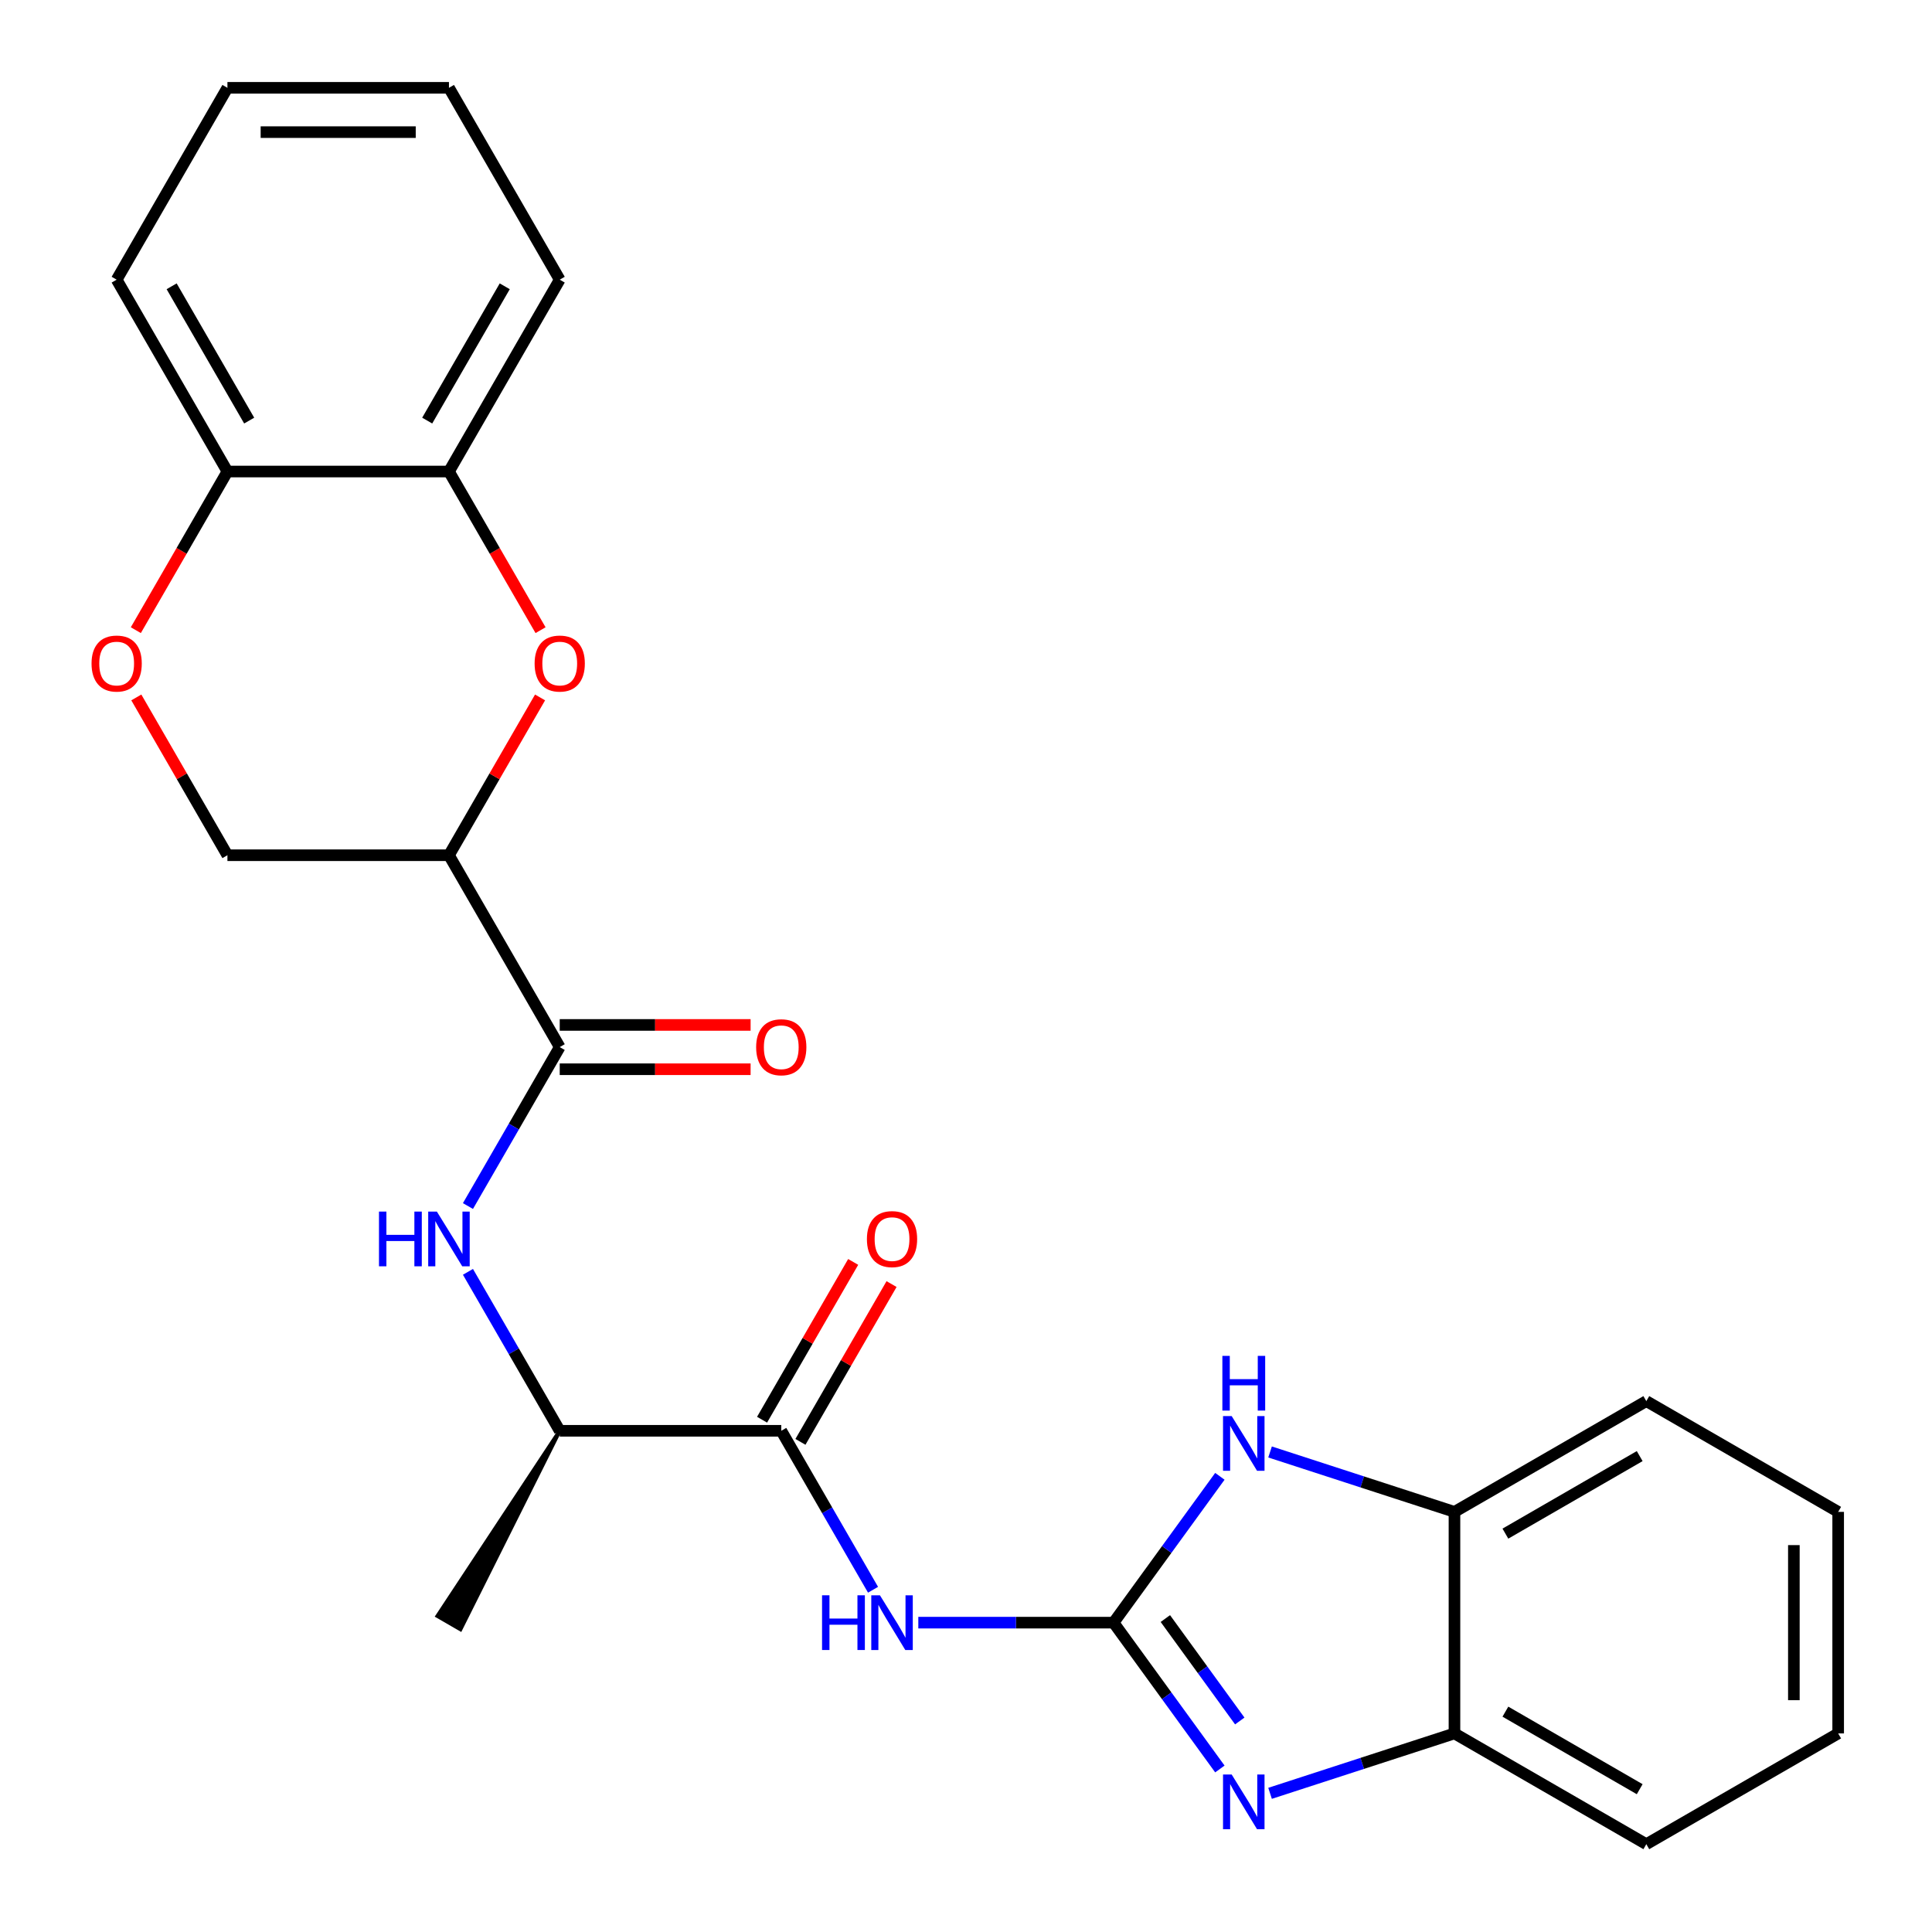 <?xml version='1.0' encoding='iso-8859-1'?>
<svg version='1.1' baseProfile='full'
              xmlns='http://www.w3.org/2000/svg'
                      xmlns:rdkit='http://www.rdkit.org/xml'
                      xmlns:xlink='http://www.w3.org/1999/xlink'
                  xml:space='preserve'
width='1000px' height='1000px' viewBox='0 0 1000 1000'>
<!-- END OF HEADER -->
<rect style='opacity:1.0;fill:#FFFFFF;stroke:none' width='1000' height='1000' x='0' y='0'> </rect>
<path class='bond-0' d='M 576.377,839.88 L 603.891,877.75' style='fill:none;fill-rule:evenodd;stroke:#000000;stroke-width:6px;stroke-linecap:butt;stroke-linejoin:miter;stroke-opacity:1' />
<path class='bond-0' d='M 603.891,877.75 L 631.405,915.62' style='fill:none;fill-rule:evenodd;stroke:#0000FF;stroke-width:6px;stroke-linecap:butt;stroke-linejoin:miter;stroke-opacity:1' />
<path class='bond-0' d='M 603.185,837.761 L 622.444,864.27' style='fill:none;fill-rule:evenodd;stroke:#000000;stroke-width:6px;stroke-linecap:butt;stroke-linejoin:miter;stroke-opacity:1' />
<path class='bond-0' d='M 622.444,864.27 L 641.704,890.779' style='fill:none;fill-rule:evenodd;stroke:#0000FF;stroke-width:6px;stroke-linecap:butt;stroke-linejoin:miter;stroke-opacity:1' />
<path class='bond-1' d='M 576.377,839.88 L 525.848,839.88' style='fill:none;fill-rule:evenodd;stroke:#000000;stroke-width:6px;stroke-linecap:butt;stroke-linejoin:miter;stroke-opacity:1' />
<path class='bond-1' d='M 525.848,839.88 L 475.318,839.88' style='fill:none;fill-rule:evenodd;stroke:#0000FF;stroke-width:6px;stroke-linecap:butt;stroke-linejoin:miter;stroke-opacity:1' />
<path class='bond-2' d='M 576.377,839.88 L 603.891,802.01' style='fill:none;fill-rule:evenodd;stroke:#000000;stroke-width:6px;stroke-linecap:butt;stroke-linejoin:miter;stroke-opacity:1' />
<path class='bond-2' d='M 603.891,802.01 L 631.405,764.14' style='fill:none;fill-rule:evenodd;stroke:#0000FF;stroke-width:6px;stroke-linecap:butt;stroke-linejoin:miter;stroke-opacity:1' />
<path class='bond-8' d='M 657.382,928.225 L 705.106,912.719' style='fill:none;fill-rule:evenodd;stroke:#0000FF;stroke-width:6px;stroke-linecap:butt;stroke-linejoin:miter;stroke-opacity:1' />
<path class='bond-8' d='M 705.106,912.719 L 752.829,897.213' style='fill:none;fill-rule:evenodd;stroke:#000000;stroke-width:6px;stroke-linecap:butt;stroke-linejoin:miter;stroke-opacity:1' />
<path class='bond-6' d='M 451.881,822.853 L 428.13,781.715' style='fill:none;fill-rule:evenodd;stroke:#0000FF;stroke-width:6px;stroke-linecap:butt;stroke-linejoin:miter;stroke-opacity:1' />
<path class='bond-6' d='M 428.13,781.715 L 404.379,740.577' style='fill:none;fill-rule:evenodd;stroke:#000000;stroke-width:6px;stroke-linecap:butt;stroke-linejoin:miter;stroke-opacity:1' />
<path class='bond-10' d='M 657.382,751.535 L 705.106,767.041' style='fill:none;fill-rule:evenodd;stroke:#0000FF;stroke-width:6px;stroke-linecap:butt;stroke-linejoin:miter;stroke-opacity:1' />
<path class='bond-10' d='M 705.106,767.041 L 752.829,782.547' style='fill:none;fill-rule:evenodd;stroke:#000000;stroke-width:6px;stroke-linecap:butt;stroke-linejoin:miter;stroke-opacity:1' />
<path class='bond-3' d='M 232.381,442.667 L 289.714,541.97' style='fill:none;fill-rule:evenodd;stroke:#000000;stroke-width:6px;stroke-linecap:butt;stroke-linejoin:miter;stroke-opacity:1' />
<path class='bond-4' d='M 232.381,442.667 L 255.959,401.829' style='fill:none;fill-rule:evenodd;stroke:#000000;stroke-width:6px;stroke-linecap:butt;stroke-linejoin:miter;stroke-opacity:1' />
<path class='bond-4' d='M 255.959,401.829 L 279.537,360.991' style='fill:none;fill-rule:evenodd;stroke:#FF0000;stroke-width:6px;stroke-linecap:butt;stroke-linejoin:miter;stroke-opacity:1' />
<path class='bond-13' d='M 232.381,442.667 L 117.715,442.667' style='fill:none;fill-rule:evenodd;stroke:#000000;stroke-width:6px;stroke-linecap:butt;stroke-linejoin:miter;stroke-opacity:1' />
<path class='bond-11' d='M 279.791,326.177 L 256.086,285.119' style='fill:none;fill-rule:evenodd;stroke:#FF0000;stroke-width:6px;stroke-linecap:butt;stroke-linejoin:miter;stroke-opacity:1' />
<path class='bond-11' d='M 256.086,285.119 L 232.381,244.061' style='fill:none;fill-rule:evenodd;stroke:#000000;stroke-width:6px;stroke-linecap:butt;stroke-linejoin:miter;stroke-opacity:1' />
<path class='bond-5' d='M 289.714,541.97 L 265.962,583.109' style='fill:none;fill-rule:evenodd;stroke:#000000;stroke-width:6px;stroke-linecap:butt;stroke-linejoin:miter;stroke-opacity:1' />
<path class='bond-5' d='M 265.962,583.109 L 242.211,624.247' style='fill:none;fill-rule:evenodd;stroke:#0000FF;stroke-width:6px;stroke-linecap:butt;stroke-linejoin:miter;stroke-opacity:1' />
<path class='bond-15' d='M 289.714,553.437 L 339.113,553.437' style='fill:none;fill-rule:evenodd;stroke:#000000;stroke-width:6px;stroke-linecap:butt;stroke-linejoin:miter;stroke-opacity:1' />
<path class='bond-15' d='M 339.113,553.437 L 388.512,553.437' style='fill:none;fill-rule:evenodd;stroke:#FF0000;stroke-width:6px;stroke-linecap:butt;stroke-linejoin:miter;stroke-opacity:1' />
<path class='bond-15' d='M 289.714,530.504 L 339.113,530.504' style='fill:none;fill-rule:evenodd;stroke:#000000;stroke-width:6px;stroke-linecap:butt;stroke-linejoin:miter;stroke-opacity:1' />
<path class='bond-15' d='M 339.113,530.504 L 388.512,530.504' style='fill:none;fill-rule:evenodd;stroke:#FF0000;stroke-width:6px;stroke-linecap:butt;stroke-linejoin:miter;stroke-opacity:1' />
<path class='bond-12' d='M 404.379,740.577 L 289.714,740.577' style='fill:none;fill-rule:evenodd;stroke:#000000;stroke-width:6px;stroke-linecap:butt;stroke-linejoin:miter;stroke-opacity:1' />
<path class='bond-16' d='M 414.309,746.31 L 437.887,705.472' style='fill:none;fill-rule:evenodd;stroke:#000000;stroke-width:6px;stroke-linecap:butt;stroke-linejoin:miter;stroke-opacity:1' />
<path class='bond-16' d='M 437.887,705.472 L 461.465,664.634' style='fill:none;fill-rule:evenodd;stroke:#FF0000;stroke-width:6px;stroke-linecap:butt;stroke-linejoin:miter;stroke-opacity:1' />
<path class='bond-16' d='M 394.449,734.844 L 418.027,694.005' style='fill:none;fill-rule:evenodd;stroke:#000000;stroke-width:6px;stroke-linecap:butt;stroke-linejoin:miter;stroke-opacity:1' />
<path class='bond-16' d='M 418.027,694.005 L 441.605,653.167' style='fill:none;fill-rule:evenodd;stroke:#FF0000;stroke-width:6px;stroke-linecap:butt;stroke-linejoin:miter;stroke-opacity:1' />
<path class='bond-7' d='M 242.211,658.3 L 265.962,699.439' style='fill:none;fill-rule:evenodd;stroke:#0000FF;stroke-width:6px;stroke-linecap:butt;stroke-linejoin:miter;stroke-opacity:1' />
<path class='bond-7' d='M 265.962,699.439 L 289.714,740.577' style='fill:none;fill-rule:evenodd;stroke:#000000;stroke-width:6px;stroke-linecap:butt;stroke-linejoin:miter;stroke-opacity:1' />
<path class='bond-17' d='M 752.829,897.213 L 852.132,954.545' style='fill:none;fill-rule:evenodd;stroke:#000000;stroke-width:6px;stroke-linecap:butt;stroke-linejoin:miter;stroke-opacity:1' />
<path class='bond-17' d='M 779.191,885.952 L 848.703,926.085' style='fill:none;fill-rule:evenodd;stroke:#000000;stroke-width:6px;stroke-linecap:butt;stroke-linejoin:miter;stroke-opacity:1' />
<path class='bond-26' d='M 752.829,897.213 L 752.829,782.547' style='fill:none;fill-rule:evenodd;stroke:#000000;stroke-width:6px;stroke-linecap:butt;stroke-linejoin:miter;stroke-opacity:1' />
<path class='bond-9' d='M 70.559,360.991 L 94.137,401.829' style='fill:none;fill-rule:evenodd;stroke:#FF0000;stroke-width:6px;stroke-linecap:butt;stroke-linejoin:miter;stroke-opacity:1' />
<path class='bond-9' d='M 94.137,401.829 L 117.715,442.667' style='fill:none;fill-rule:evenodd;stroke:#000000;stroke-width:6px;stroke-linecap:butt;stroke-linejoin:miter;stroke-opacity:1' />
<path class='bond-14' d='M 70.305,326.177 L 94.01,285.119' style='fill:none;fill-rule:evenodd;stroke:#FF0000;stroke-width:6px;stroke-linecap:butt;stroke-linejoin:miter;stroke-opacity:1' />
<path class='bond-14' d='M 94.01,285.119 L 117.715,244.061' style='fill:none;fill-rule:evenodd;stroke:#000000;stroke-width:6px;stroke-linecap:butt;stroke-linejoin:miter;stroke-opacity:1' />
<path class='bond-18' d='M 752.829,782.547 L 852.132,725.215' style='fill:none;fill-rule:evenodd;stroke:#000000;stroke-width:6px;stroke-linecap:butt;stroke-linejoin:miter;stroke-opacity:1' />
<path class='bond-18' d='M 779.191,793.808 L 848.703,753.675' style='fill:none;fill-rule:evenodd;stroke:#000000;stroke-width:6px;stroke-linecap:butt;stroke-linejoin:miter;stroke-opacity:1' />
<path class='bond-19' d='M 232.381,244.061 L 289.714,144.758' style='fill:none;fill-rule:evenodd;stroke:#000000;stroke-width:6px;stroke-linecap:butt;stroke-linejoin:miter;stroke-opacity:1' />
<path class='bond-19' d='M 221.12,217.699 L 261.253,148.187' style='fill:none;fill-rule:evenodd;stroke:#000000;stroke-width:6px;stroke-linecap:butt;stroke-linejoin:miter;stroke-opacity:1' />
<path class='bond-28' d='M 232.381,244.061 L 117.715,244.061' style='fill:none;fill-rule:evenodd;stroke:#000000;stroke-width:6px;stroke-linecap:butt;stroke-linejoin:miter;stroke-opacity:1' />
<path class='bond-20' d='M 289.714,740.577 L 226.423,836.44 L 238.339,843.32 Z' style='fill:#000000;fill-rule:evenodd;fill-opacity:1;stroke:#000000;stroke-width:2px;stroke-linecap:butt;stroke-linejoin:miter;stroke-opacity:1;' />
<path class='bond-21' d='M 117.715,244.061 L 60.383,144.758' style='fill:none;fill-rule:evenodd;stroke:#000000;stroke-width:6px;stroke-linecap:butt;stroke-linejoin:miter;stroke-opacity:1' />
<path class='bond-21' d='M 128.976,217.699 L 88.843,148.187' style='fill:none;fill-rule:evenodd;stroke:#000000;stroke-width:6px;stroke-linecap:butt;stroke-linejoin:miter;stroke-opacity:1' />
<path class='bond-23' d='M 852.132,954.545 L 951.435,897.213' style='fill:none;fill-rule:evenodd;stroke:#000000;stroke-width:6px;stroke-linecap:butt;stroke-linejoin:miter;stroke-opacity:1' />
<path class='bond-22' d='M 852.132,725.215 L 951.435,782.547' style='fill:none;fill-rule:evenodd;stroke:#000000;stroke-width:6px;stroke-linecap:butt;stroke-linejoin:miter;stroke-opacity:1' />
<path class='bond-24' d='M 289.714,144.758 L 232.381,45.455' style='fill:none;fill-rule:evenodd;stroke:#000000;stroke-width:6px;stroke-linecap:butt;stroke-linejoin:miter;stroke-opacity:1' />
<path class='bond-25' d='M 60.383,144.758 L 117.715,45.455' style='fill:none;fill-rule:evenodd;stroke:#000000;stroke-width:6px;stroke-linecap:butt;stroke-linejoin:miter;stroke-opacity:1' />
<path class='bond-27' d='M 951.435,782.547 L 951.435,897.213' style='fill:none;fill-rule:evenodd;stroke:#000000;stroke-width:6px;stroke-linecap:butt;stroke-linejoin:miter;stroke-opacity:1' />
<path class='bond-27' d='M 928.502,799.747 L 928.502,880.013' style='fill:none;fill-rule:evenodd;stroke:#000000;stroke-width:6px;stroke-linecap:butt;stroke-linejoin:miter;stroke-opacity:1' />
<path class='bond-29' d='M 232.381,45.455 L 117.715,45.455' style='fill:none;fill-rule:evenodd;stroke:#000000;stroke-width:6px;stroke-linecap:butt;stroke-linejoin:miter;stroke-opacity:1' />
<path class='bond-29' d='M 215.181,68.388 L 134.915,68.388' style='fill:none;fill-rule:evenodd;stroke:#000000;stroke-width:6px;stroke-linecap:butt;stroke-linejoin:miter;stroke-opacity:1' />
<path  class='atom-1' d='M 637.516 918.486
L 646.796 933.486
Q 647.716 934.966, 649.196 937.646
Q 650.676 940.326, 650.756 940.486
L 650.756 918.486
L 654.516 918.486
L 654.516 946.806
L 650.636 946.806
L 640.676 930.406
Q 639.516 928.486, 638.276 926.286
Q 637.076 924.086, 636.716 923.406
L 636.716 946.806
L 633.036 946.806
L 633.036 918.486
L 637.516 918.486
' fill='#0000FF'/>
<path  class='atom-2' d='M 425.492 825.72
L 429.332 825.72
L 429.332 837.76
L 443.812 837.76
L 443.812 825.72
L 447.652 825.72
L 447.652 854.04
L 443.812 854.04
L 443.812 840.96
L 429.332 840.96
L 429.332 854.04
L 425.492 854.04
L 425.492 825.72
' fill='#0000FF'/>
<path  class='atom-2' d='M 455.452 825.72
L 464.732 840.72
Q 465.652 842.2, 467.132 844.88
Q 468.612 847.56, 468.692 847.72
L 468.692 825.72
L 472.452 825.72
L 472.452 854.04
L 468.572 854.04
L 458.612 837.64
Q 457.452 835.72, 456.212 833.52
Q 455.012 831.32, 454.652 830.64
L 454.652 854.04
L 450.972 854.04
L 450.972 825.72
L 455.452 825.72
' fill='#0000FF'/>
<path  class='atom-3' d='M 637.516 732.954
L 646.796 747.954
Q 647.716 749.434, 649.196 752.114
Q 650.676 754.794, 650.756 754.954
L 650.756 732.954
L 654.516 732.954
L 654.516 761.274
L 650.636 761.274
L 640.676 744.874
Q 639.516 742.954, 638.276 740.754
Q 637.076 738.554, 636.716 737.874
L 636.716 761.274
L 633.036 761.274
L 633.036 732.954
L 637.516 732.954
' fill='#0000FF'/>
<path  class='atom-3' d='M 632.696 701.802
L 636.536 701.802
L 636.536 713.842
L 651.016 713.842
L 651.016 701.802
L 654.856 701.802
L 654.856 730.122
L 651.016 730.122
L 651.016 717.042
L 636.536 717.042
L 636.536 730.122
L 632.696 730.122
L 632.696 701.802
' fill='#0000FF'/>
<path  class='atom-5' d='M 276.714 343.444
Q 276.714 336.644, 280.074 332.844
Q 283.434 329.044, 289.714 329.044
Q 295.994 329.044, 299.354 332.844
Q 302.714 336.644, 302.714 343.444
Q 302.714 350.324, 299.314 354.244
Q 295.914 358.124, 289.714 358.124
Q 283.474 358.124, 280.074 354.244
Q 276.714 350.364, 276.714 343.444
M 289.714 354.924
Q 294.034 354.924, 296.354 352.044
Q 298.714 349.124, 298.714 343.444
Q 298.714 337.884, 296.354 335.084
Q 294.034 332.244, 289.714 332.244
Q 285.394 332.244, 283.034 335.044
Q 280.714 337.844, 280.714 343.444
Q 280.714 349.164, 283.034 352.044
Q 285.394 354.924, 289.714 354.924
' fill='#FF0000'/>
<path  class='atom-8' d='M 196.161 627.114
L 200.001 627.114
L 200.001 639.154
L 214.481 639.154
L 214.481 627.114
L 218.321 627.114
L 218.321 655.434
L 214.481 655.434
L 214.481 642.354
L 200.001 642.354
L 200.001 655.434
L 196.161 655.434
L 196.161 627.114
' fill='#0000FF'/>
<path  class='atom-8' d='M 226.121 627.114
L 235.401 642.114
Q 236.321 643.594, 237.801 646.274
Q 239.281 648.954, 239.361 649.114
L 239.361 627.114
L 243.121 627.114
L 243.121 655.434
L 239.241 655.434
L 229.281 639.034
Q 228.121 637.114, 226.881 634.914
Q 225.681 632.714, 225.321 632.034
L 225.321 655.434
L 221.641 655.434
L 221.641 627.114
L 226.121 627.114
' fill='#0000FF'/>
<path  class='atom-10' d='M 47.383 343.444
Q 47.383 336.644, 50.743 332.844
Q 54.103 329.044, 60.383 329.044
Q 66.663 329.044, 70.023 332.844
Q 73.383 336.644, 73.383 343.444
Q 73.383 350.324, 69.983 354.244
Q 66.583 358.124, 60.383 358.124
Q 54.143 358.124, 50.743 354.244
Q 47.383 350.364, 47.383 343.444
M 60.383 354.924
Q 64.703 354.924, 67.023 352.044
Q 69.383 349.124, 69.383 343.444
Q 69.383 337.884, 67.023 335.084
Q 64.703 332.244, 60.383 332.244
Q 56.063 332.244, 53.703 335.044
Q 51.383 337.844, 51.383 343.444
Q 51.383 349.164, 53.703 352.044
Q 56.063 354.924, 60.383 354.924
' fill='#FF0000'/>
<path  class='atom-16' d='M 391.379 542.05
Q 391.379 535.25, 394.739 531.45
Q 398.099 527.65, 404.379 527.65
Q 410.659 527.65, 414.019 531.45
Q 417.379 535.25, 417.379 542.05
Q 417.379 548.93, 413.979 552.85
Q 410.579 556.73, 404.379 556.73
Q 398.139 556.73, 394.739 552.85
Q 391.379 548.97, 391.379 542.05
M 404.379 553.53
Q 408.699 553.53, 411.019 550.65
Q 413.379 547.73, 413.379 542.05
Q 413.379 536.49, 411.019 533.69
Q 408.699 530.85, 404.379 530.85
Q 400.059 530.85, 397.699 533.65
Q 395.379 536.45, 395.379 542.05
Q 395.379 547.77, 397.699 550.65
Q 400.059 553.53, 404.379 553.53
' fill='#FF0000'/>
<path  class='atom-17' d='M 448.712 641.354
Q 448.712 634.554, 452.072 630.754
Q 455.432 626.954, 461.712 626.954
Q 467.992 626.954, 471.352 630.754
Q 474.712 634.554, 474.712 641.354
Q 474.712 648.234, 471.312 652.154
Q 467.912 656.034, 461.712 656.034
Q 455.472 656.034, 452.072 652.154
Q 448.712 648.274, 448.712 641.354
M 461.712 652.834
Q 466.032 652.834, 468.352 649.954
Q 470.712 647.034, 470.712 641.354
Q 470.712 635.794, 468.352 632.994
Q 466.032 630.154, 461.712 630.154
Q 457.392 630.154, 455.032 632.954
Q 452.712 635.754, 452.712 641.354
Q 452.712 647.074, 455.032 649.954
Q 457.392 652.834, 461.712 652.834
' fill='#FF0000'/>
</svg>
